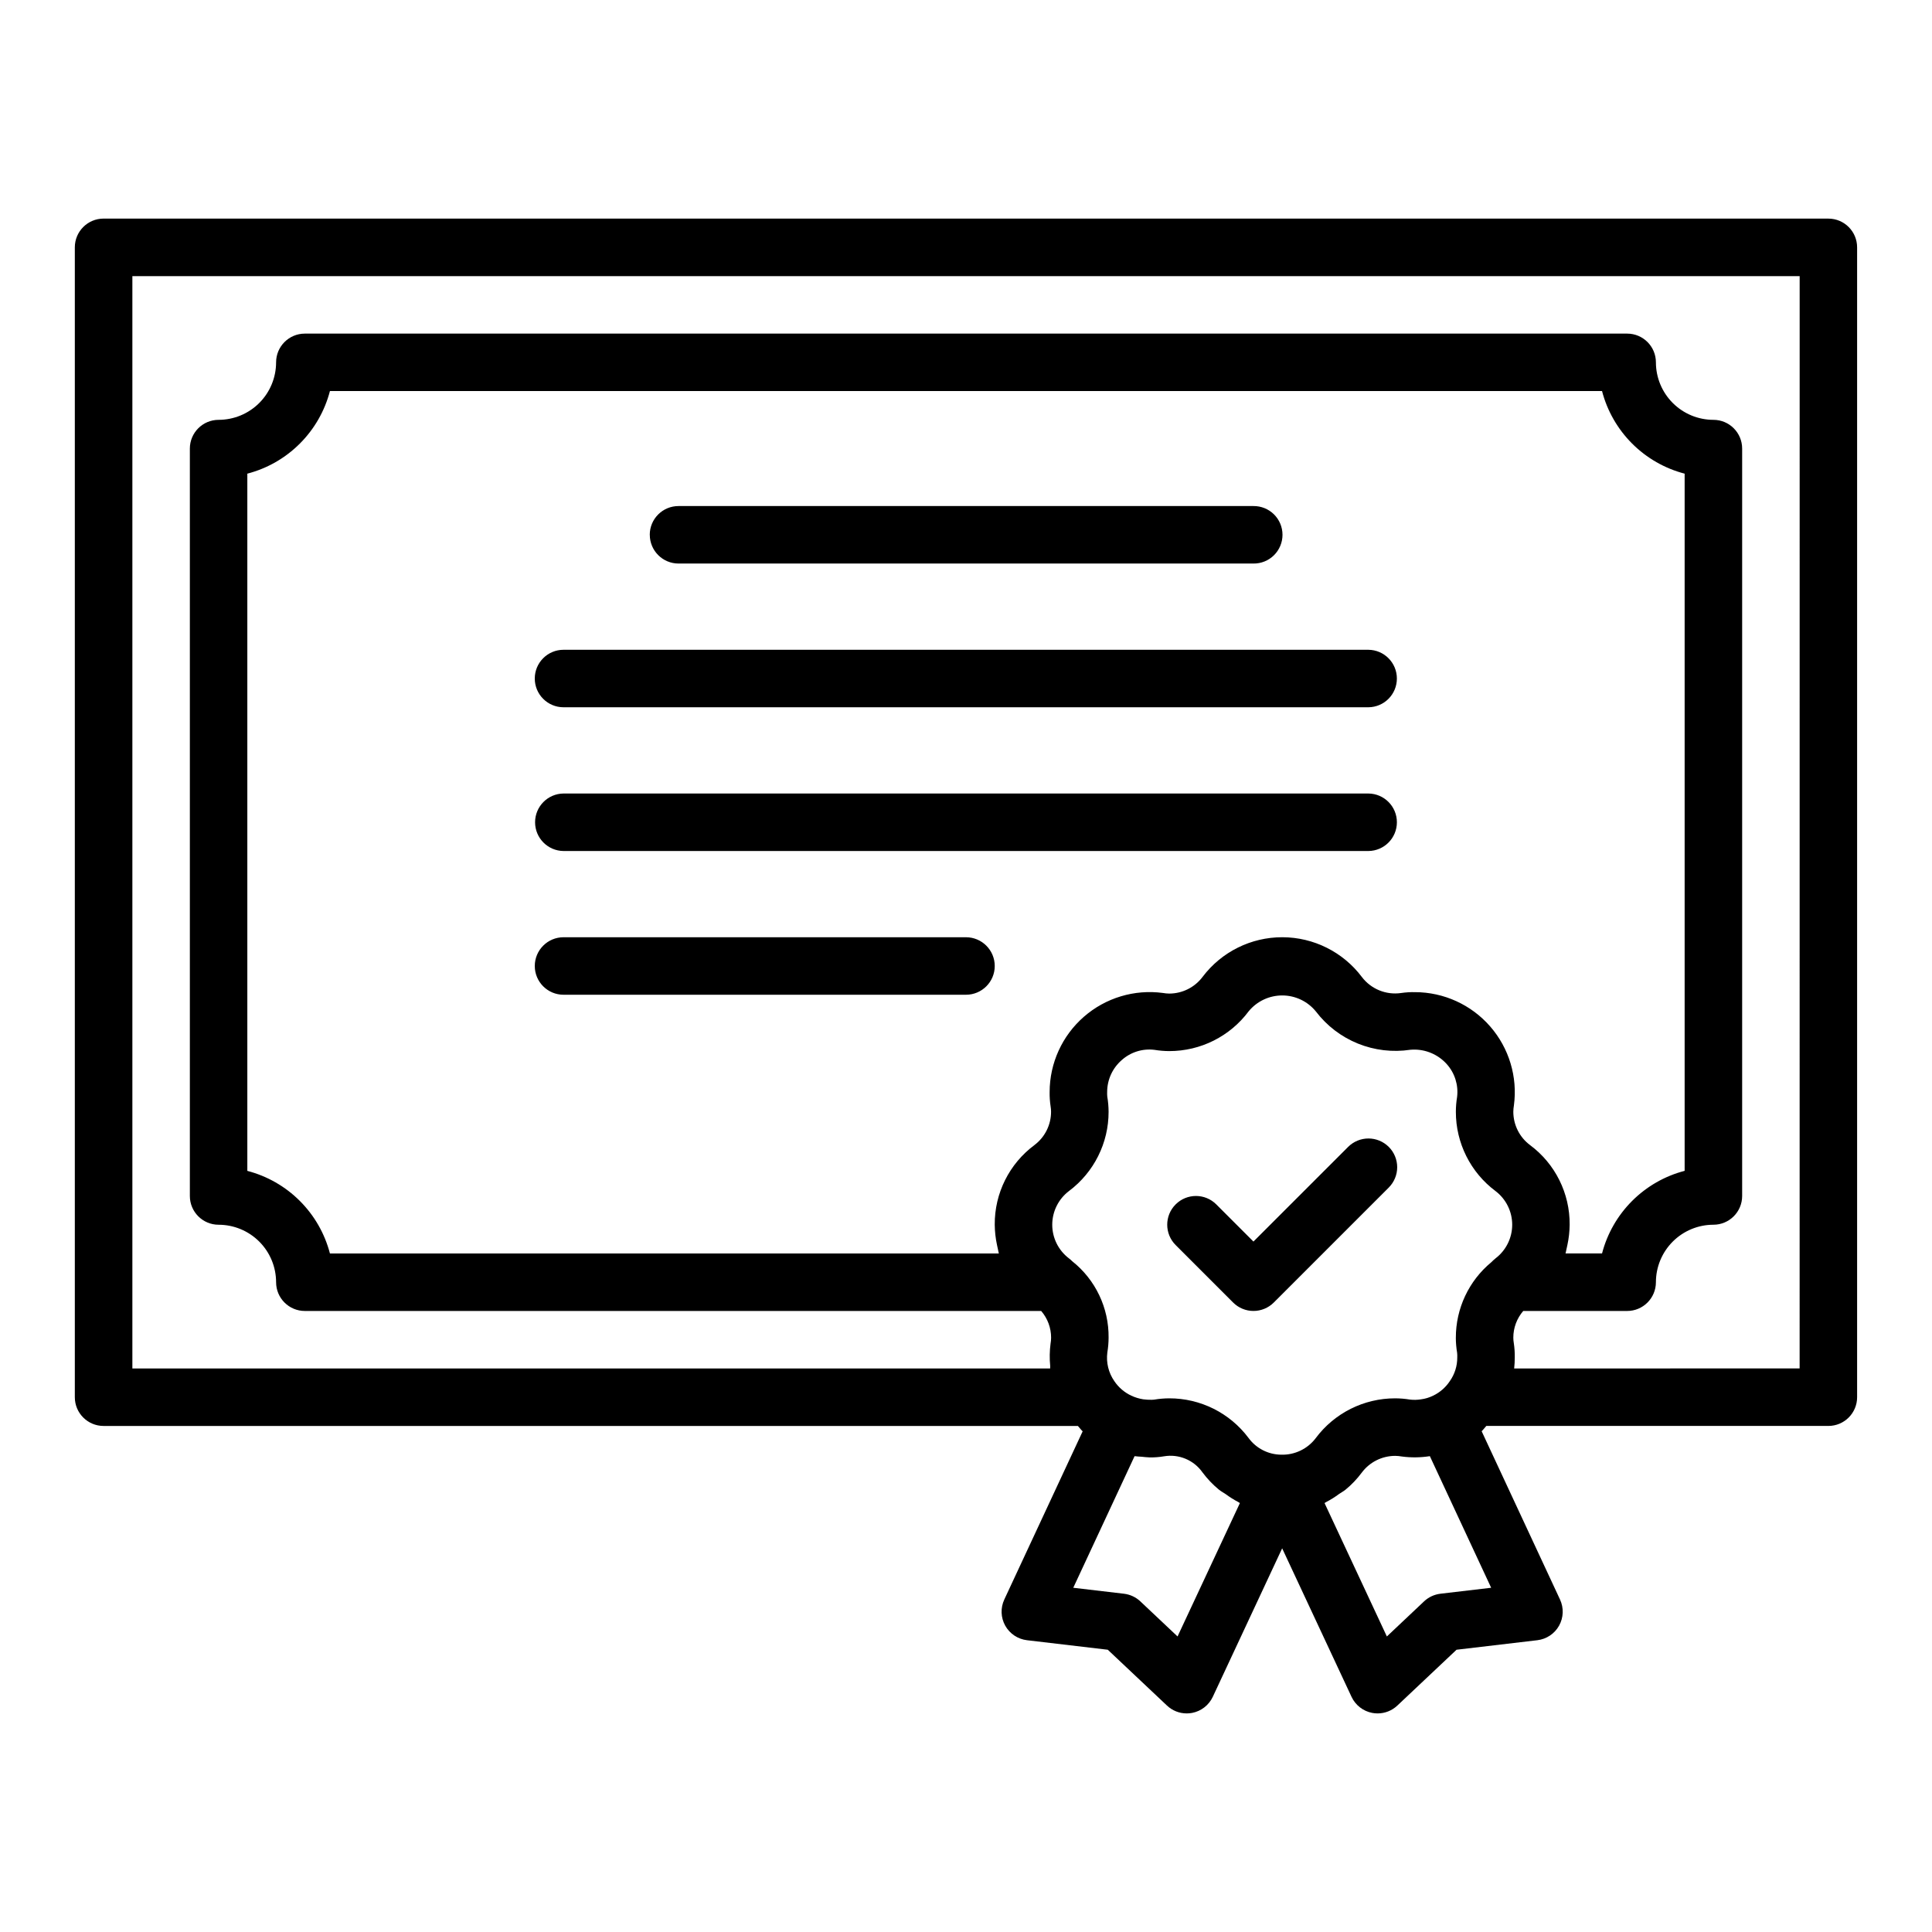 <?xml version="1.0" encoding="UTF-8"?>
<!-- The Best Svg Icon site in the world: iconSvg.co, Visit us! https://iconsvg.co -->
<svg fill="#000000" width="800px" height="800px" version="1.1" viewBox="144 144 512 512" xmlns="http://www.w3.org/2000/svg">
 <path d="m628.54 201.93h-457.09c-4.207 0-7.621 3.41-7.621 7.617v304.73c0 4.207 3.414 7.617 7.621 7.617h258.2c0.441 0.457 0.797 0.996 1.266 1.422l-20.766 44.57v0.004c-1.035 2.215-0.945 4.793 0.246 6.93 1.191 2.137 3.336 3.57 5.766 3.856l21.41 2.523 15.695 14.801c1.41 1.332 3.281 2.078 5.223 2.074 0.48 0 0.961-0.043 1.43-0.133 2.402-0.461 4.438-2.047 5.477-4.258l18.387-39.359 18.387 39.359c1.039 2.211 3.074 3.797 5.477 4.258 0.469 0.09 0.949 0.133 1.426 0.133 1.945 0.004 3.816-0.742 5.227-2.074l15.695-14.801 21.41-2.523c2.43-0.285 4.574-1.723 5.766-3.856 1.188-2.137 1.281-4.715 0.246-6.93l-20.77-44.602c0.457-0.418 0.812-0.945 1.238-1.398h90.648c4.207 0 7.617-3.41 7.617-7.617v-304.72c0-4.207-3.41-7.617-7.617-7.617zm-210.38 245.51c-6.691 4.953-10.609 12.805-10.543 21.125 0.02 1.805 0.219 3.602 0.598 5.367 0.078 0.398 0.156 0.793 0.258 1.188 0.09 0.352 0.129 0.719 0.234 1.066l-177.27-0.004c-1.371-5.266-4.125-10.07-7.973-13.918-3.848-3.848-8.652-6.598-13.918-7.969v-184.77c5.266-1.371 10.07-4.125 13.918-7.973 3.848-3.848 6.602-8.652 7.973-13.918h337.12c1.371 5.266 4.125 10.07 7.973 13.918 3.848 3.848 8.652 6.602 13.918 7.973v184.76c-5.266 1.371-10.07 4.125-13.918 7.973-3.848 3.848-6.602 8.652-7.973 13.918h-9.672c0.102-0.34 0.141-0.707 0.23-1.051 0.098-0.395 0.176-0.781 0.258-1.176v-0.004c0.383-1.77 0.586-3.574 0.602-5.387 0.07-8.297-3.824-16.133-10.48-21.086-2.801-2.082-4.449-5.367-4.449-8.855 0.008-0.559 0.059-1.117 0.156-1.668 1.016-7.562-1.285-15.199-6.305-20.949-5.019-5.75-12.273-9.055-19.906-9.07-1.234-0.027-2.469 0.051-3.691 0.23-3.973 0.578-7.949-1.043-10.383-4.238-4.984-6.629-12.789-10.531-21.082-10.547-8.293-0.012-16.113 3.871-21.117 10.484-2.086 2.797-5.375 4.449-8.863 4.449-0.559-0.008-1.117-0.059-1.668-0.16-7.566-1.012-15.199 1.285-20.949 6.309-5.75 5.019-9.059 12.273-9.074 19.906-0.023 1.285 0.062 2.57 0.258 3.844 0.078 0.469 0.121 0.941 0.121 1.418 0.004 3.461-1.621 6.723-4.383 8.809zm111.65 51.062c0.004 1.348 0.121 2.688 0.344 4.012 0.043 0.414 0.055 0.832 0.035 1.246 0.012 2.238-0.68 4.422-1.969 6.25-1.098 1.66-2.629 2.996-4.426 3.856-1.012 0.5-2.098 0.828-3.215 0.973-0.965 0.156-1.949 0.176-2.922 0.066-1.297-0.215-2.609-0.328-3.922-0.332-8.297-0.008-16.109 3.906-21.066 10.562-2.16 2.852-5.57 4.481-9.148 4.371-3.43-0.027-6.641-1.68-8.66-4.449-4.953-6.613-12.742-10.5-21.004-10.484-1.348 0.008-2.688 0.121-4.016 0.348-0.215 0.031-0.43 0.043-0.648 0.039-0.746 0.012-1.492-0.031-2.234-0.129-1.094-0.172-2.16-0.5-3.164-0.969-1.816-0.852-3.367-2.184-4.488-3.848-1.539-2.215-2.199-4.922-1.852-7.594 0.215-1.297 0.328-2.606 0.332-3.922 0.09-7.887-3.473-15.375-9.656-20.273-0.273-0.285-0.574-0.543-0.891-0.777-2.777-2.129-4.398-5.43-4.387-8.926 0.016-3.5 1.66-6.789 4.449-8.898 6.613-4.953 10.5-12.738 10.484-21-0.008-1.344-0.121-2.688-0.348-4.016-0.039-0.41-0.051-0.828-0.031-1.242 0.008-3.231 1.41-6.301 3.848-8.422 2.363-2.125 5.531-3.117 8.684-2.727 1.293 0.215 2.606 0.328 3.918 0.332 8.293 0.008 16.102-3.902 21.055-10.551 2.195-2.668 5.477-4.211 8.934-4.195 3.457 0.012 6.723 1.582 8.895 4.269 2.879 3.777 6.719 6.707 11.121 8.488 4.398 1.781 9.199 2.348 13.891 1.637 0.215-0.031 0.434-0.043 0.648-0.039 3.43-0.113 6.731 1.301 9.016 3.856 2.117 2.367 3.109 5.531 2.727 8.684-0.215 1.297-0.324 2.606-0.328 3.922-0.016 8.289 3.894 16.098 10.543 21.051 2.766 2.121 4.387 5.406 4.387 8.891s-1.621 6.769-4.387 8.891c-0.184 0.137-0.434 0.355-0.668 0.574-0.121 0.094-0.203 0.223-0.32 0.32l-0.129 0.117-0.031 0.043-0.004-0.004c-5.961 4.93-9.406 12.266-9.395 20zm-73.746 79.176-9.855-9.293c-1.188-1.125-2.707-1.832-4.328-2.027l-13.453-1.586 16.246-34.875c0.598 0.094 1.27 0.105 1.91 0.156 0.664 0.059 1.297 0.156 1.973 0.164v0.008c1.305 0.027 2.606-0.066 3.891-0.285 3.941-0.676 7.918 0.98 10.219 4.25 1.254 1.688 2.707 3.219 4.328 4.555 0.566 0.473 1.219 0.797 1.82 1.215h0.004c1.059 0.789 2.184 1.492 3.352 2.106 0.148 0.07 0.266 0.191 0.414 0.262zm69.652-11.324v0.004c-1.621 0.191-3.141 0.902-4.328 2.023l-9.855 9.301-16.516-35.355c0.137-0.062 0.25-0.176 0.387-0.242h-0.004c1.219-0.629 2.387-1.359 3.488-2.18 0.555-0.395 1.168-0.691 1.691-1.125l0.004-0.004c1.609-1.32 3.051-2.836 4.293-4.508 2.086-2.801 5.375-4.449 8.863-4.449 0.59 0.008 1.176 0.066 1.754 0.168 2.441 0.324 4.914 0.297 7.348-0.078l0.086-0.012 16.246 34.875zm95.203-59.703-75.652 0.004c0.109-0.961 0.16-1.926 0.16-2.894 0.023-1.289-0.062-2.578-0.258-3.852-0.082-0.461-0.121-0.934-0.125-1.406-0.004-2.598 0.93-5.113 2.629-7.082h27.539c4.207 0 7.617-3.41 7.621-7.617 0.004-4.043 1.609-7.914 4.465-10.77 2.859-2.859 6.731-4.465 10.773-4.469 4.207 0 7.617-3.41 7.617-7.617v-198.07c0-4.207-3.41-7.617-7.617-7.617-4.043-0.004-7.914-1.609-10.77-4.465-2.859-2.859-4.465-6.731-4.469-10.77 0-4.207-3.41-7.617-7.617-7.617h-350.43c-4.207 0-7.617 3.41-7.617 7.617-0.004 4.039-1.609 7.91-4.465 10.77-2.859 2.856-6.731 4.461-10.77 4.465-4.207 0-7.617 3.41-7.621 7.617v198.07c0 4.207 3.414 7.621 7.621 7.621 4.039 0.004 7.91 1.609 10.77 4.465 2.856 2.859 4.461 6.731 4.465 10.77 0 4.207 3.41 7.617 7.617 7.617h195.14c1.699 1.969 2.633 4.484 2.629 7.086-0.004 0.531-0.055 1.059-0.148 1.582-0.254 1.953-0.285 3.934-0.094 5.894 0.02 0.223-0.035 0.449-0.012 0.672h-243.22v-289.48h441.85zm-304.73-220.93 0.004 0.004c0-4.207 3.41-7.617 7.617-7.617h152.37c2.035-0.02 3.992 0.773 5.438 2.203 1.445 1.43 2.258 3.379 2.258 5.414 0 2.035-0.812 3.984-2.258 5.414-1.445 1.434-3.402 2.227-5.438 2.203h-152.36c-4.207 0-7.617-3.41-7.617-7.617zm-30.473 38.09 0.004 0.004c0-4.207 3.41-7.617 7.617-7.617h213.31c4.176 0.043 7.539 3.441 7.539 7.617 0 4.18-3.363 7.578-7.539 7.617h-213.31c-4.207 0-7.617-3.41-7.617-7.617zm121.9 76.188c0 4.207-3.41 7.617-7.617 7.617h-106.66c-4.207 0-7.617-3.41-7.617-7.617s3.41-7.621 7.617-7.621h106.66c4.207 0.004 7.617 3.414 7.617 7.621zm99.035-30.473h-213.31c-4.176-0.043-7.539-3.441-7.539-7.621 0-4.176 3.363-7.574 7.539-7.617h213.31c4.176 0.043 7.539 3.441 7.539 7.617 0 4.18-3.363 7.578-7.539 7.621zm5.387 78.414v-0.004c1.426 1.43 2.231 3.367 2.231 5.387s-0.805 3.957-2.231 5.387l-30.473 30.473c-1.43 1.43-3.367 2.231-5.387 2.231-2.019 0-3.957-0.801-5.387-2.231l-15.234-15.234c-2.977-2.977-2.977-7.801 0-10.773 2.973-2.977 7.797-2.977 10.77 0l9.848 9.848 25.09-25.086c1.43-1.426 3.367-2.231 5.387-2.231 2.019 0 3.957 0.805 5.387 2.231z"/>
</svg>